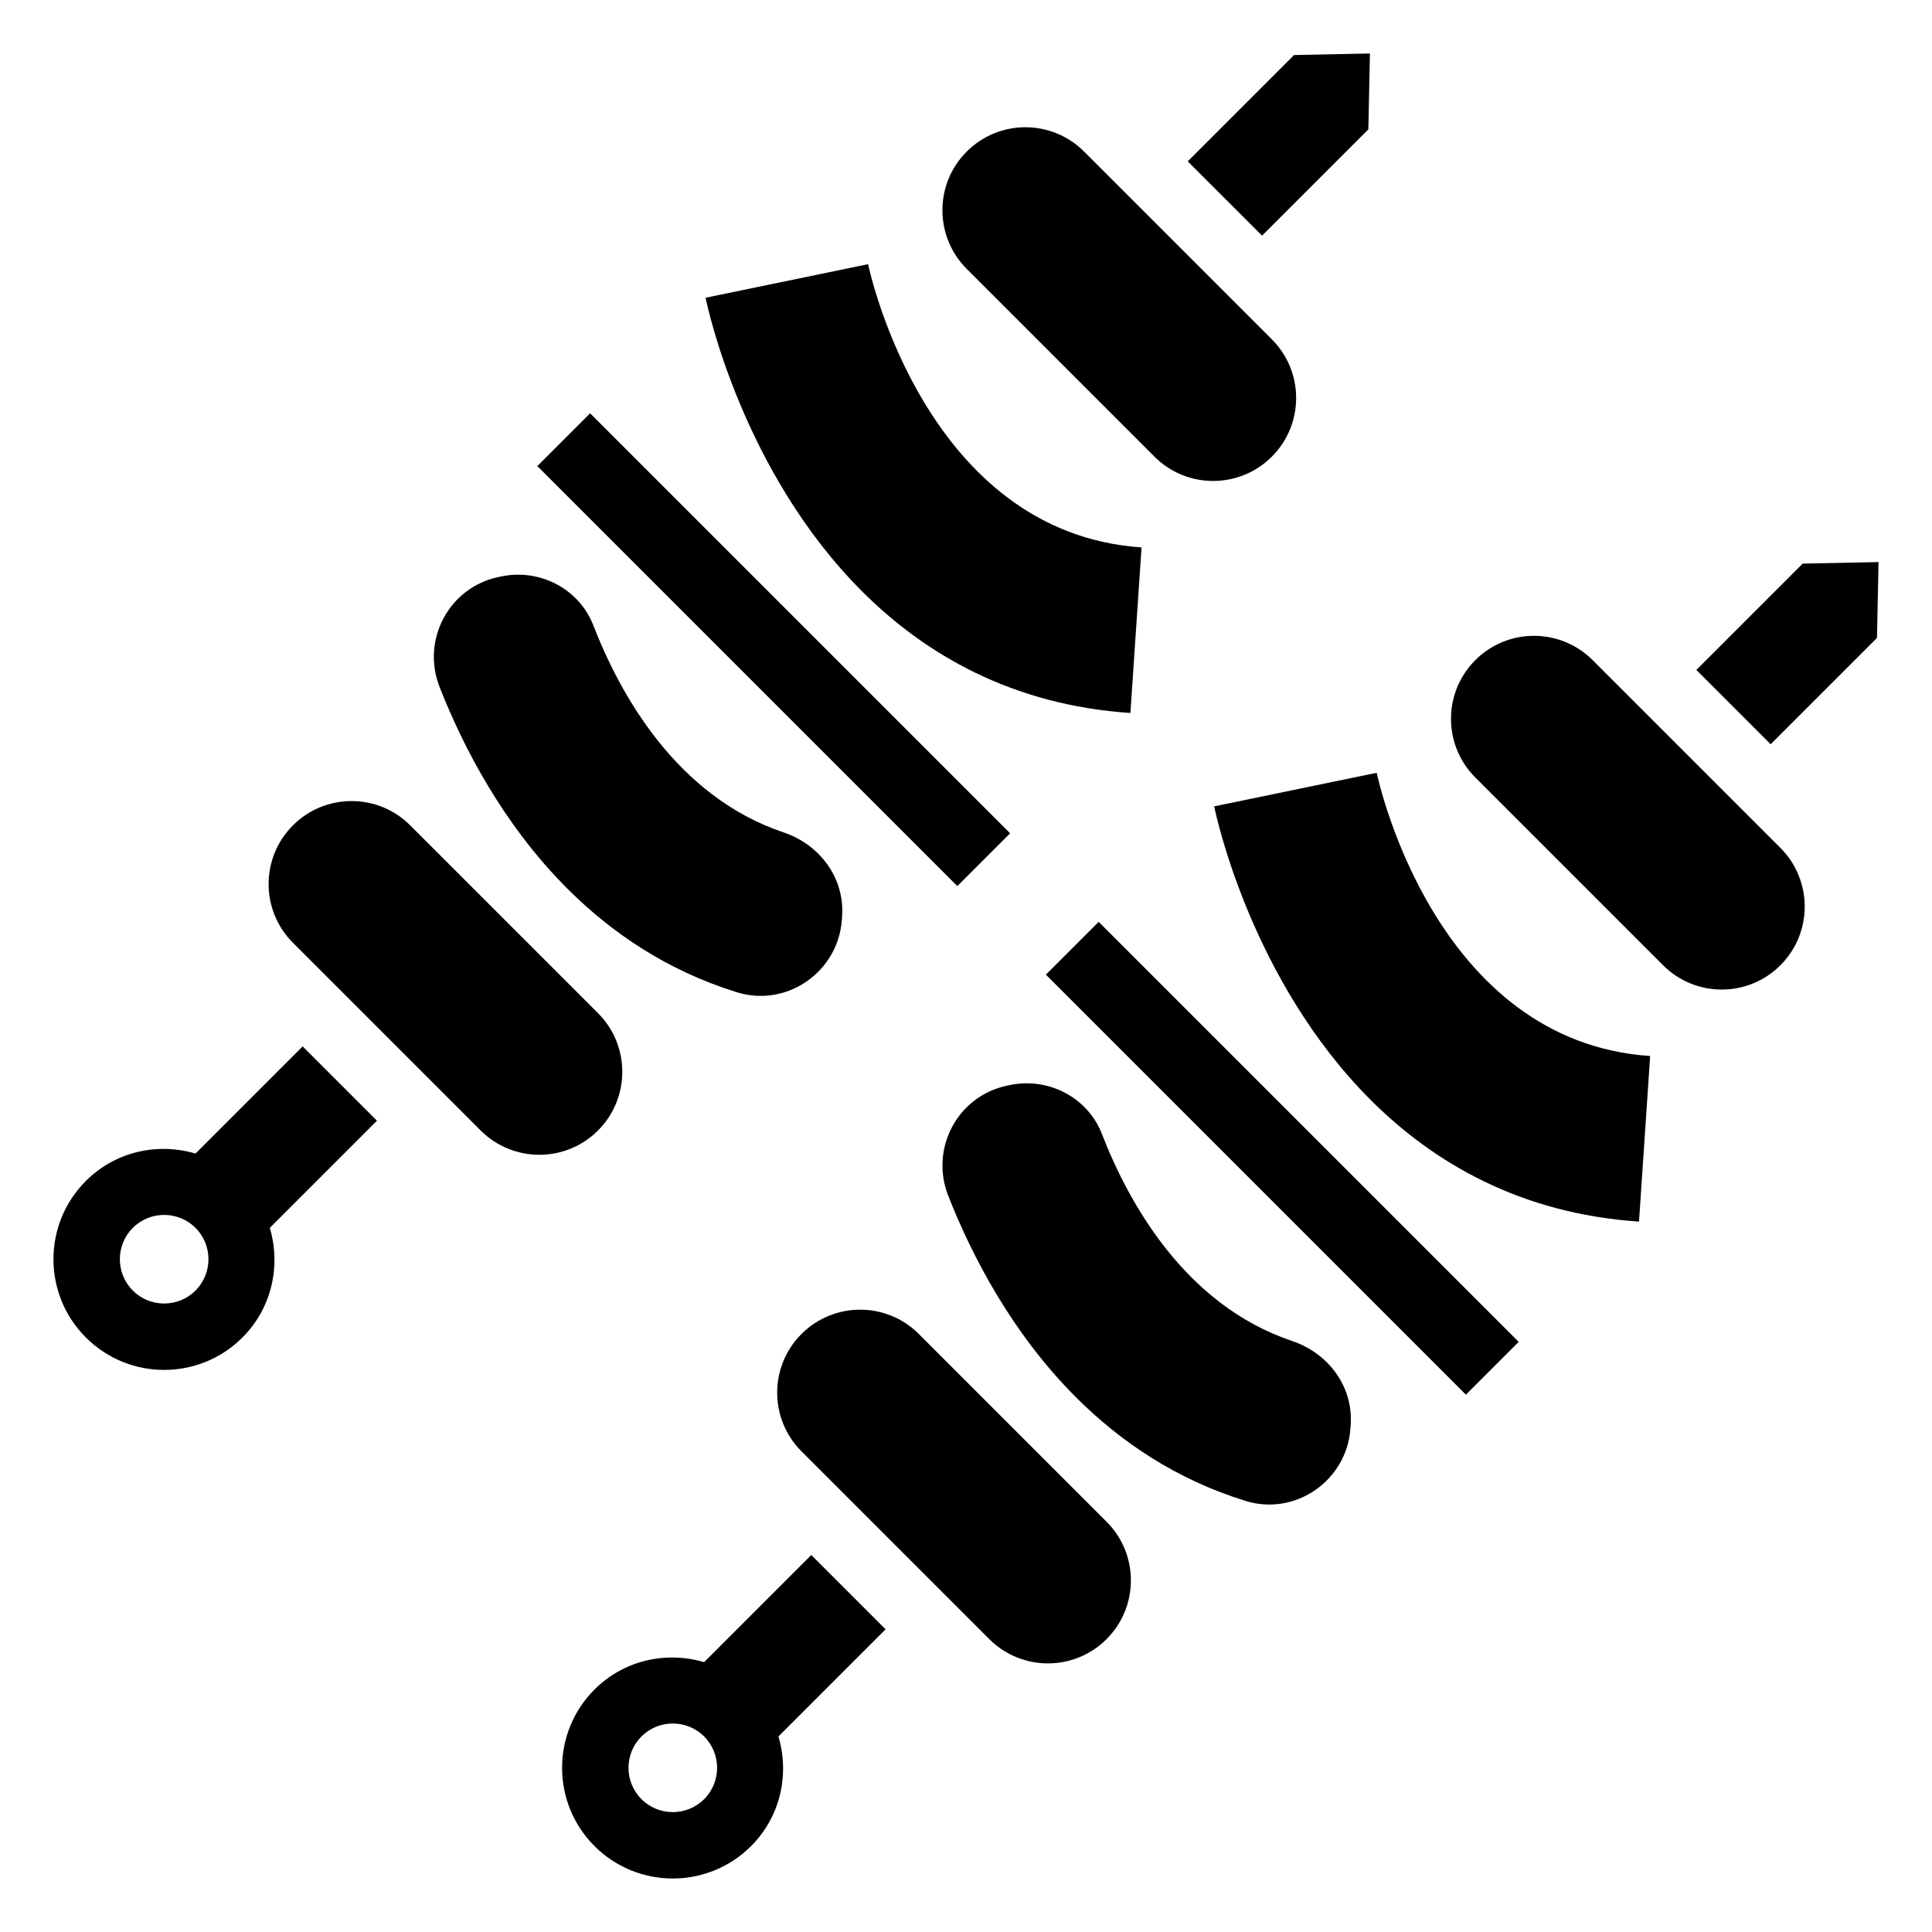 <?xml version="1.0" encoding="UTF-8"?>
<!-- Uploaded to: ICON Repo, www.svgrepo.com, Generator: ICON Repo Mixer Tools -->
<svg fill="#000000" width="800px" height="800px" version="1.1" viewBox="144 144 512 512" xmlns="http://www.w3.org/2000/svg">
 <g>
  <path d="m506.63 178.28 0.414-20.105-20.109 0.41-28.176 28.176 19.695 19.691z"/>
  <path d="m449.95 265.02c8.586 8.586 22.512 8.586 31.098 0 8.59-8.586 8.59-22.512 0-31.098l-49.758-49.758c-8.59-8.59-22.512-8.59-31.098 0-8.586 8.586-8.586 22.512 0 31.098z"/>
  <path d="m271.38 443.59c8.586 8.586 22.512 8.59 31.098 0 8.586-8.586 8.586-22.512 0-31.098l-49.758-49.758c-8.586-8.59-22.512-8.59-31.098 0-8.586 8.586-8.586 22.512 0 31.098z"/>
  <path d="m443.57 332.95 2.953-43.879c-56.695-3.832-71.852-72.156-72.465-75.062l-43.07 8.898c0.566 2.769 9.902 46.242 41.438 77.777 16.77 16.766 39.812 30.16 71.145 32.266z"/>
  <path d="m294.34 379.48c11.703 11.703 26.461 21.762 44.965 27.484 13.25 4.102 26.867-5.441 27.801-19.277l0.062-0.914c0.684-10.137-5.922-18.961-15.555-22.195-28.434-9.555-43.367-36.777-50.371-54.84-3.762-9.703-14.168-15.094-24.359-12.984l-0.699 0.145c-13.195 2.727-20.609 16.68-15.672 29.219 6.188 15.715 16.754 36.289 33.828 53.363z"/>
  <path d="m300.38 253.52 111.31 111.31-13.992 13.992-111.31-111.31z"/>
  <path d="m208.25 498.45c7.871-7.871 10.199-19.074 7.254-29.051l28.395-28.395-19.695-19.695-28.395 28.395c-9.977-2.945-21.18-0.617-29.051 7.254-11.457 11.457-11.457 30.035 0 41.492s30.031 11.457 41.492 0zm-29.051-29.051c4.578-4.578 12.031-4.578 16.613 0 4.578 4.578 4.578 12.031 0 16.613-4.578 4.578-12.031 4.578-16.613 0-4.582-4.582-4.582-12.035 0-16.613z"/>
  <path d="m593.55 321.54 19.691 19.695 28.176-28.176 0.414-20.105-20.105 0.41z"/>
  <path d="m584.73 399.8c8.586 8.59 22.512 8.59 31.098 0 8.59-8.586 8.586-22.512 0-31.098l-49.758-49.758c-8.59-8.59-22.512-8.59-31.098 0-8.586 8.586-8.59 22.512 0 31.098z"/>
  <path d="m387.5 497.52c-8.59-8.59-22.512-8.586-31.098 0-8.59 8.586-8.59 22.512 0 31.098l49.758 49.758c8.59 8.586 22.512 8.59 31.098 0 8.586-8.586 8.586-22.512 0-31.098z"/>
  <path d="m507.21 435.47c16.77 16.766 39.812 30.16 71.145 32.266l2.953-43.879c-56.695-3.832-71.852-72.156-72.465-75.062l-43.07 8.898c0.562 2.769 9.902 46.242 41.438 77.777z"/>
  <path d="m501.89 522.48 0.062-0.914c0.684-10.137-5.922-18.961-15.555-22.199-28.434-9.555-43.367-36.777-50.371-54.84-3.762-9.703-14.168-15.094-24.359-12.984l-0.699 0.145c-13.199 2.727-20.609 16.68-15.672 29.219 6.191 15.719 16.758 36.293 33.832 53.371 11.703 11.703 26.461 21.762 44.965 27.484 13.246 4.094 26.863-5.445 27.797-19.281z"/>
  <path d="m435.16 388.3 111.31 111.31-13.992 13.992-111.31-111.31z"/>
  <path d="m301.55 591.74c-11.457 11.457-11.457 30.035 0 41.492s30.031 11.457 41.492 0c7.871-7.871 10.199-19.074 7.254-29.051l28.395-28.395-19.695-19.695-28.395 28.395c-9.977-2.945-21.18-0.617-29.051 7.254zm29.055 29.055c-4.578 4.578-12.031 4.578-16.613 0-4.578-4.578-4.578-12.031 0-16.613 4.578-4.578 12.031-4.578 16.613 0 4.578 4.578 4.578 12.031 0 16.613z"/>
 </g>
</svg>